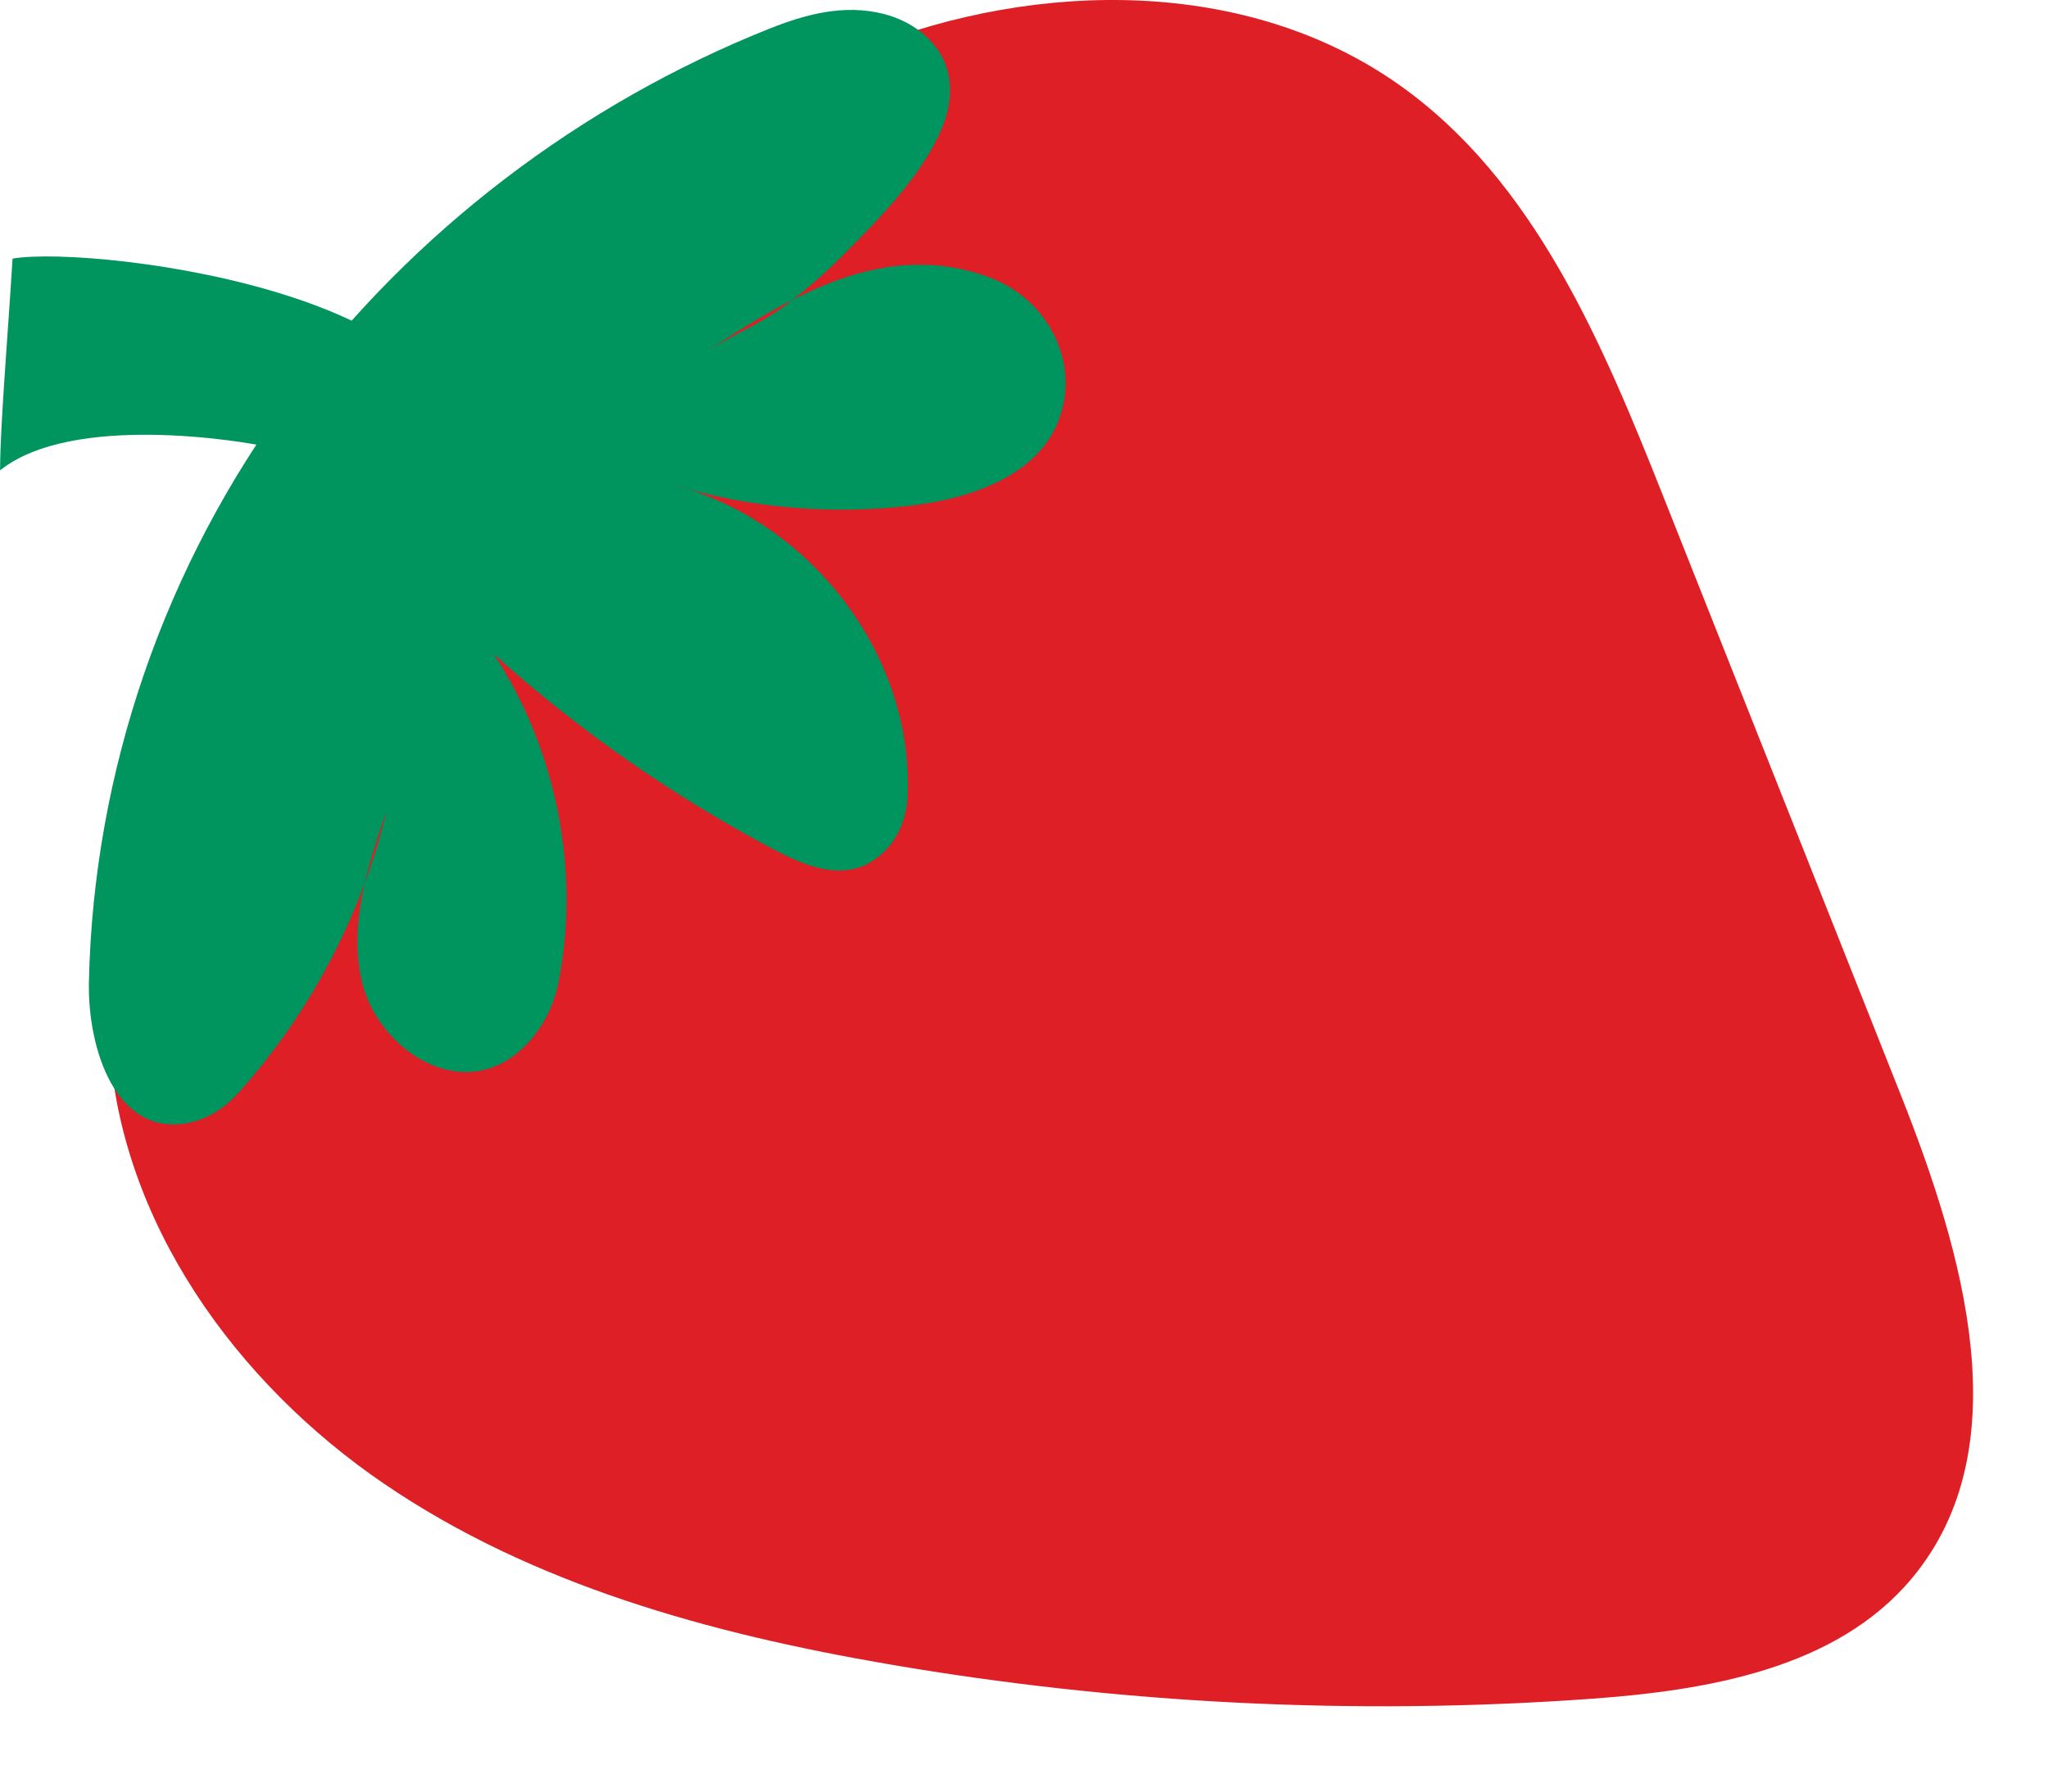 <?xml version="1.0" encoding="utf-8" ?>
<svg xmlns="http://www.w3.org/2000/svg" xmlns:xlink="http://www.w3.org/1999/xlink" width="24" height="21">
	<path fill="#DE1F26" transform="translate(1.272 0)" d="M8.878 0.562C10.9 -0.237 13.345 -0.261 15.121 0.992C16.713 2.116 17.51 4.029 18.228 5.84C19.152 8.17 20.076 10.499 21.001 12.829C21.734 14.678 22.409 16.965 21.137 18.495C20.251 19.561 18.734 19.816 17.35 19.914C14.609 20.109 11.843 19.972 9.135 19.506C7.058 19.149 4.971 18.579 3.231 17.393C1.491 16.208 0.132 14.318 0.01 12.217C-0.26 7.559 4.821 2.166 8.878 0.562" fill-rule="evenodd"/>
	<path fill="#00945F" transform="translate(0.001 3.006)" d="M0.146 0.025C0.097 0.852 0 1.98 0 2.507C0.843 1.833 2.824 2.16 3.165 2.237C3.846 2.391 4.905 3.333 5.205 2.636C6.125 0.502 1.137 -0.142 0.146 0.025" fill-rule="evenodd"/>
	<path fill="#00945F" transform="translate(1.041 0.116)" d="M9.811 0.31C9.92 0.411 10.006 0.534 10.051 0.675C10.126 0.905 10.091 1.161 9.997 1.386C9.768 1.939 9.257 2.453 8.838 2.874C8.614 3.1 8.374 3.31 8.115 3.497C7.834 3.699 7.513 3.823 7.228 4.01C8.219 3.36 9.324 2.678 10.555 3.136C11.174 3.367 11.559 4.004 11.415 4.645C11.241 5.415 10.4 5.717 9.654 5.808C8.704 5.923 7.732 5.839 6.822 5.561C8.435 5.97 9.662 7.542 9.596 9.202C9.587 9.446 9.501 9.687 9.325 9.862C8.928 10.257 8.432 10.055 8.027 9.841C6.842 9.214 5.736 8.442 4.744 7.549C5.47 8.657 5.755 10.044 5.513 11.355C5.47 11.59 5.378 11.817 5.231 12.007C4.517 12.933 3.412 12.247 3.204 11.407C3.038 10.74 3.265 10.041 3.49 9.386C3.199 10.605 2.596 11.755 1.75 12.696C1.595 12.869 1.394 13.001 1.166 13.046C0.315 13.212 -0.016 12.173 0.001 11.393C0.054 8.924 0.888 6.503 2.38 4.5C3.795 2.601 5.757 1.107 7.968 0.223C8.402 0.05 8.851 -0.071 9.317 0.048C9.5 0.094 9.674 0.184 9.811 0.31" fill-rule="evenodd"/>
</svg>
